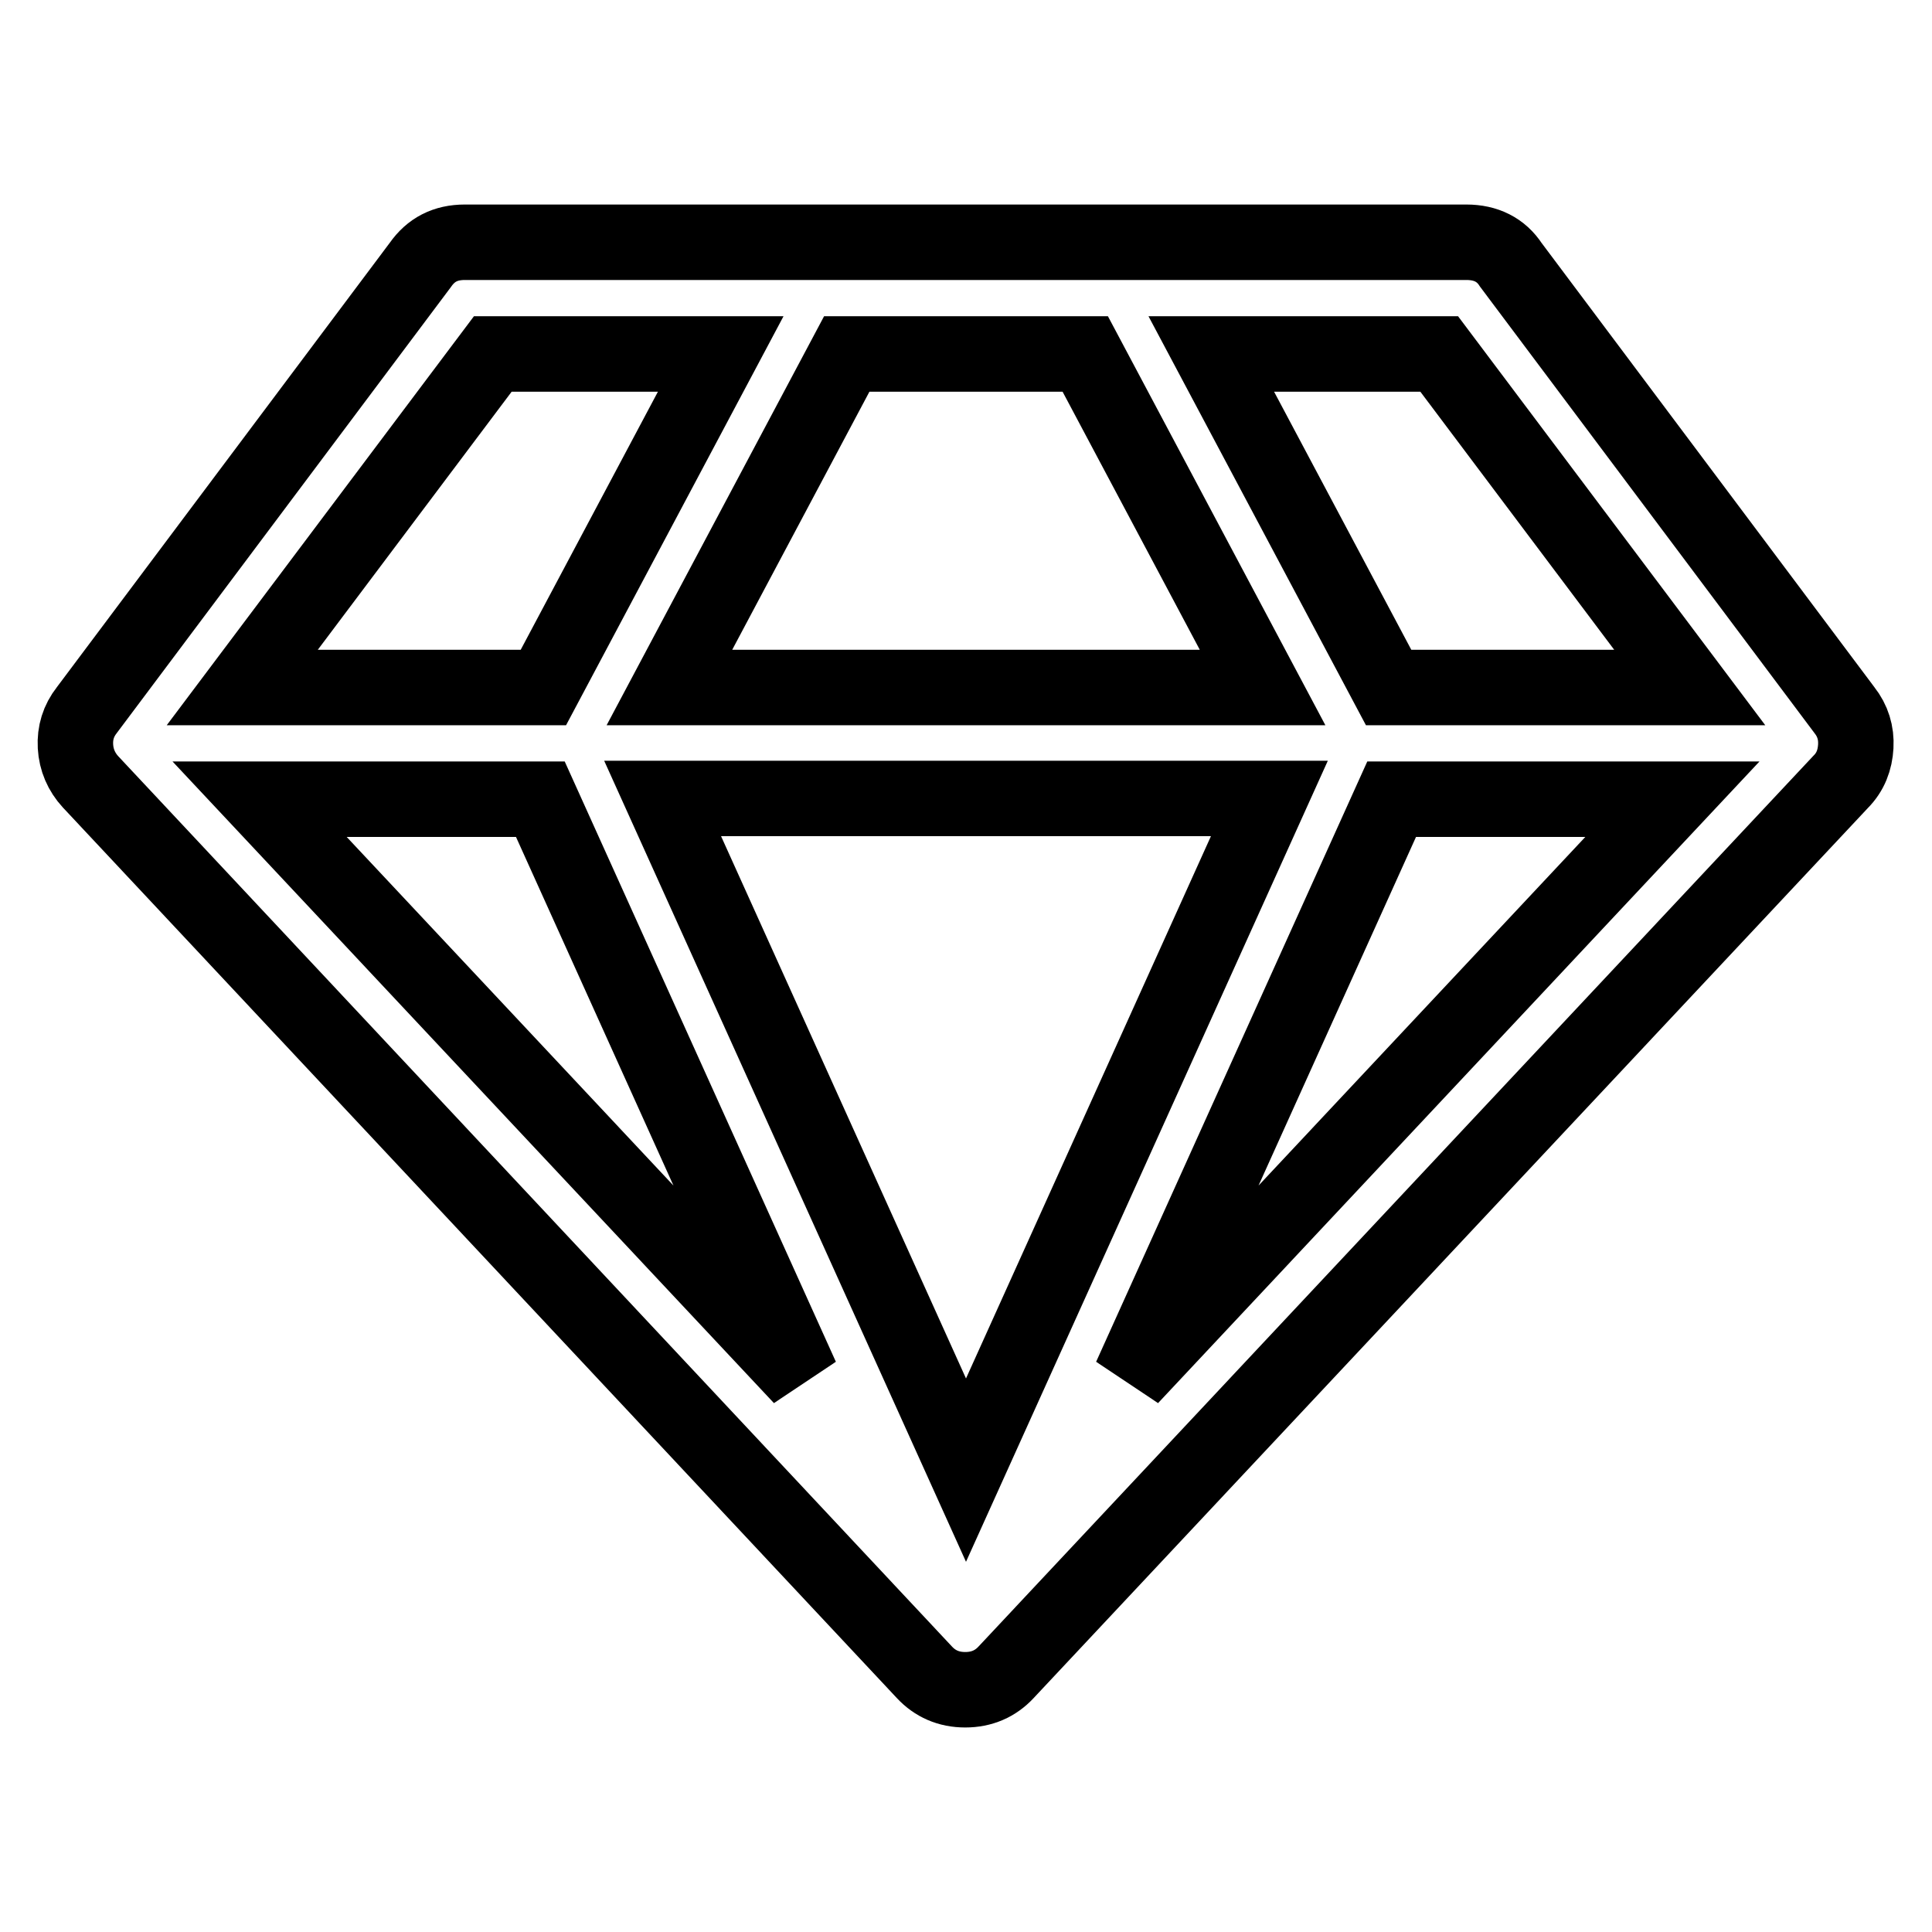 <?xml version="1.0" encoding="utf-8"?>
<!-- Svg Vector Icons : http://www.onlinewebfonts.com/icon -->
<!DOCTYPE svg PUBLIC "-//W3C//DTD SVG 1.1//EN" "http://www.w3.org/Graphics/SVG/1.1/DTD/svg11.dtd">
<svg version="1.1" xmlns="http://www.w3.org/2000/svg" xmlns:xlink="http://www.w3.org/1999/xlink" x="0px" y="0px" viewBox="0 0 256 256" enable-background="new 0 0 256 256" xml:space="preserve">
<g> <path stroke-width="10" fill-opacity="0" stroke="#000000"  d="M34.4,105.9l71.8,76.6l-34.6-76.6H34.4z M128,194.8l40.2-89H87.8L128,194.8z M72,91.1l23.5-44.2H65.3 L32.1,91.1H72z M149.8,182.5l71.8-76.6h-37.2L149.8,182.5z M88.7,91.1h78.6l-23.5-44.2h-31.6L88.7,91.1z M184,91.1h39.9l-33.2-44.2 h-30.2L184,91.1z M200.2,35.1l44.2,59c1.1,1.4,1.6,3,1.5,4.8c-0.1,1.8-0.7,3.4-2,4.7l-110.6,118c-1.4,1.5-3.2,2.3-5.4,2.3 s-4-0.8-5.4-2.3L12,103.6c-1.2-1.3-1.9-2.9-2-4.7c-0.1-1.8,0.4-3.4,1.5-4.8l44.2-59c1.4-2,3.3-3,5.9-3h132.7 C196.9,32.1,198.9,33.1,200.2,35.1L200.2,35.1z"/></g>
</svg>